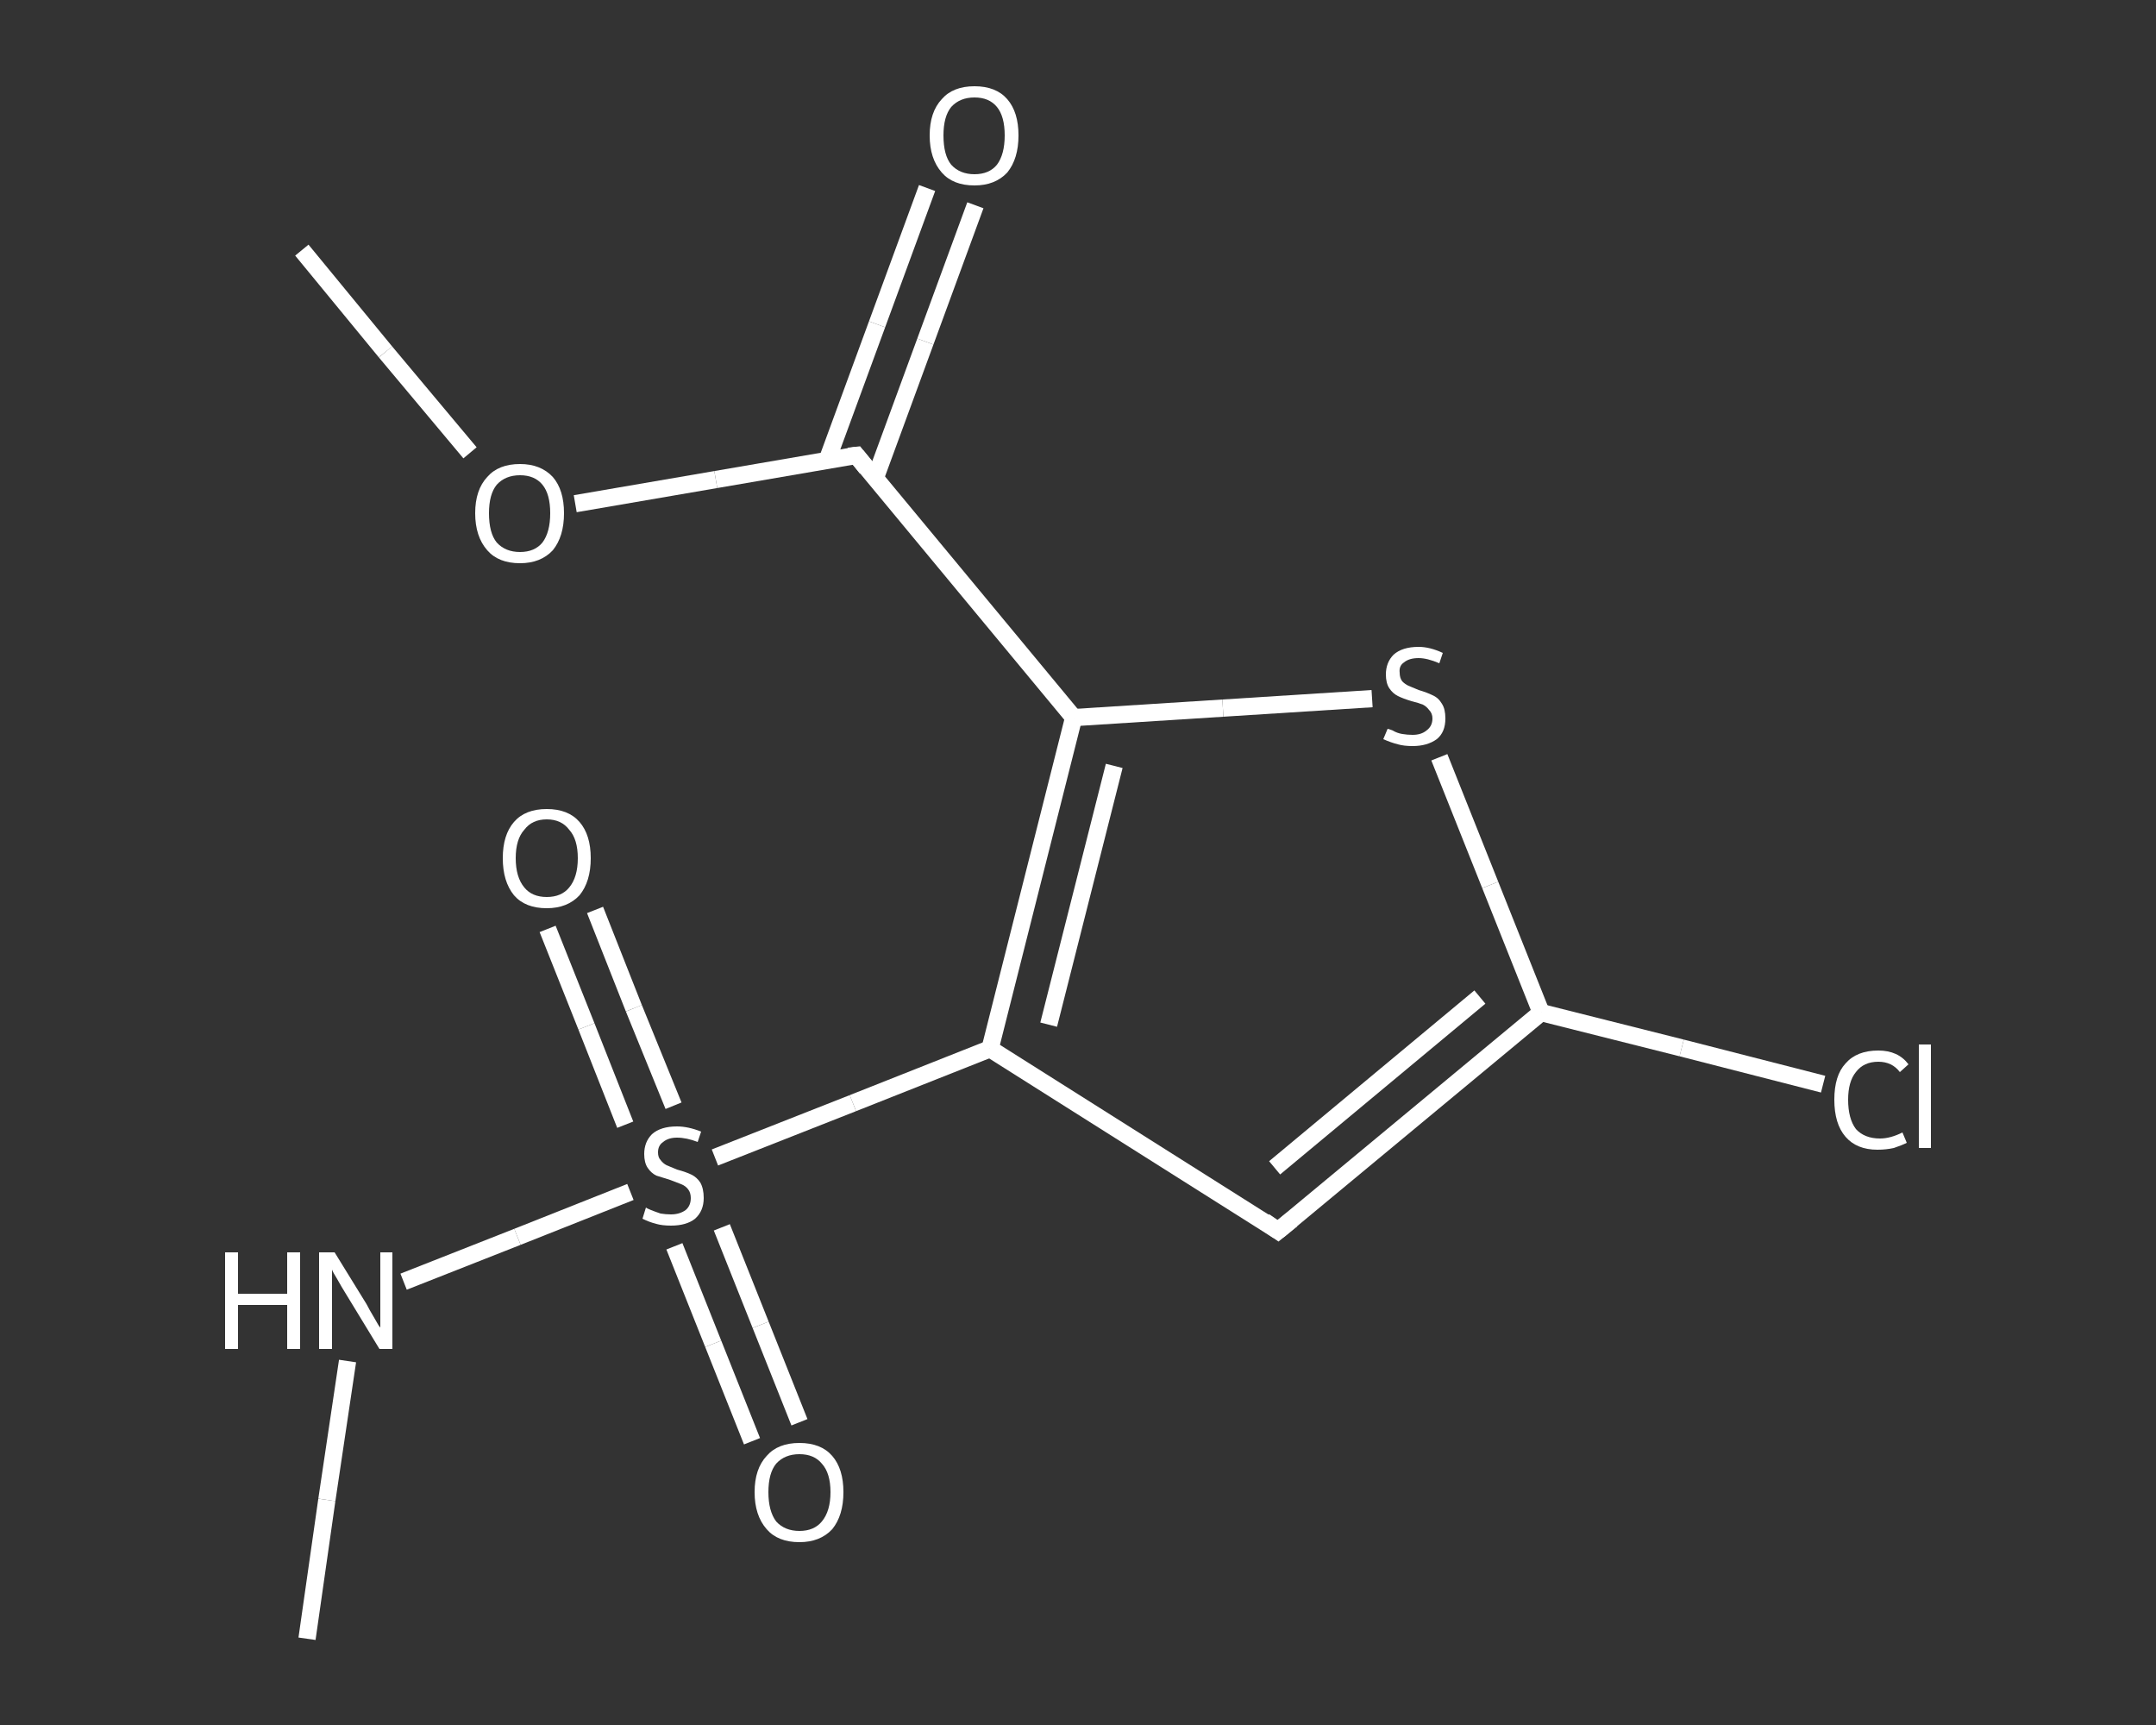<?xml version='1.0' encoding='iso-8859-1'?>
<svg version='1.1' baseProfile='full'
              xmlns='http://www.w3.org/2000/svg'
                      xmlns:rdkit='http://www.rdkit.org/xml'
                      xmlns:xlink='http://www.w3.org/1999/xlink'
                  xml:space='preserve'
width='250px' height='200px' viewBox='0 0 250 200'>
<rect x="0" y="0" width="250" height="200" fill="#333333" stroke="none"/>
<!-- END OF HEADER -->
<rect style='opacity:1.0;fill:transparent;stroke:none' width='250.0' height='200.0' x='0.0' y='0.0'> </rect>
<path class='bond-0 atom-0 atom-1' d='M 35.6,190.0 L 37.9,173.9' style='fill:none;fill-rule:evenodd;stroke:#FFFFFF;stroke-width:2.0px;stroke-linecap:butt;stroke-linejoin:miter;stroke-opacity:1' />
<path class='bond-0 atom-0 atom-1' d='M 37.9,173.9 L 40.3,157.8' style='fill:none;fill-rule:evenodd;stroke:#FFFFFF;stroke-width:2.0px;stroke-linecap:butt;stroke-linejoin:miter;stroke-opacity:1' />
<path class='bond-1 atom-1 atom-2' d='M 46.8,148.6 L 60.0,143.4' style='fill:none;fill-rule:evenodd;stroke:#FFFFFF;stroke-width:2.0px;stroke-linecap:butt;stroke-linejoin:miter;stroke-opacity:1' />
<path class='bond-1 atom-1 atom-2' d='M 60.0,143.4 L 73.1,138.2' style='fill:none;fill-rule:evenodd;stroke:#FFFFFF;stroke-width:2.0px;stroke-linecap:butt;stroke-linejoin:miter;stroke-opacity:1' />
<path class='bond-2 atom-2 atom-3' d='M 78.1,128.2 L 73.5,116.9' style='fill:none;fill-rule:evenodd;stroke:#FFFFFF;stroke-width:2.0px;stroke-linecap:butt;stroke-linejoin:miter;stroke-opacity:1' />
<path class='bond-2 atom-2 atom-3' d='M 73.5,116.9 L 69.0,105.5' style='fill:none;fill-rule:evenodd;stroke:#FFFFFF;stroke-width:2.0px;stroke-linecap:butt;stroke-linejoin:miter;stroke-opacity:1' />
<path class='bond-2 atom-2 atom-3' d='M 72.5,130.4 L 68.0,119.0' style='fill:none;fill-rule:evenodd;stroke:#FFFFFF;stroke-width:2.0px;stroke-linecap:butt;stroke-linejoin:miter;stroke-opacity:1' />
<path class='bond-2 atom-2 atom-3' d='M 68.0,119.0 L 63.5,107.7' style='fill:none;fill-rule:evenodd;stroke:#FFFFFF;stroke-width:2.0px;stroke-linecap:butt;stroke-linejoin:miter;stroke-opacity:1' />
<path class='bond-3 atom-2 atom-4' d='M 78.2,144.5 L 82.7,155.8' style='fill:none;fill-rule:evenodd;stroke:#FFFFFF;stroke-width:2.0px;stroke-linecap:butt;stroke-linejoin:miter;stroke-opacity:1' />
<path class='bond-3 atom-2 atom-4' d='M 82.7,155.8 L 87.2,167.1' style='fill:none;fill-rule:evenodd;stroke:#FFFFFF;stroke-width:2.0px;stroke-linecap:butt;stroke-linejoin:miter;stroke-opacity:1' />
<path class='bond-3 atom-2 atom-4' d='M 83.7,142.3 L 88.2,153.6' style='fill:none;fill-rule:evenodd;stroke:#FFFFFF;stroke-width:2.0px;stroke-linecap:butt;stroke-linejoin:miter;stroke-opacity:1' />
<path class='bond-3 atom-2 atom-4' d='M 88.2,153.6 L 92.7,164.9' style='fill:none;fill-rule:evenodd;stroke:#FFFFFF;stroke-width:2.0px;stroke-linecap:butt;stroke-linejoin:miter;stroke-opacity:1' />
<path class='bond-4 atom-2 atom-5' d='M 82.9,134.2 L 98.9,127.9' style='fill:none;fill-rule:evenodd;stroke:#FFFFFF;stroke-width:2.0px;stroke-linecap:butt;stroke-linejoin:miter;stroke-opacity:1' />
<path class='bond-4 atom-2 atom-5' d='M 98.9,127.9 L 114.8,121.6' style='fill:none;fill-rule:evenodd;stroke:#FFFFFF;stroke-width:2.0px;stroke-linecap:butt;stroke-linejoin:miter;stroke-opacity:1' />
<path class='bond-5 atom-5 atom-6' d='M 114.8,121.6 L 148.2,142.7' style='fill:none;fill-rule:evenodd;stroke:#FFFFFF;stroke-width:2.0px;stroke-linecap:butt;stroke-linejoin:miter;stroke-opacity:1' />
<path class='bond-6 atom-6 atom-7' d='M 148.2,142.7 L 178.7,117.4' style='fill:none;fill-rule:evenodd;stroke:#FFFFFF;stroke-width:2.0px;stroke-linecap:butt;stroke-linejoin:miter;stroke-opacity:1' />
<path class='bond-6 atom-6 atom-7' d='M 147.8,135.4 L 171.6,115.6' style='fill:none;fill-rule:evenodd;stroke:#FFFFFF;stroke-width:2.0px;stroke-linecap:butt;stroke-linejoin:miter;stroke-opacity:1' />
<path class='bond-7 atom-7 atom-8' d='M 178.7,117.4 L 195.0,121.5' style='fill:none;fill-rule:evenodd;stroke:#FFFFFF;stroke-width:2.0px;stroke-linecap:butt;stroke-linejoin:miter;stroke-opacity:1' />
<path class='bond-7 atom-7 atom-8' d='M 195.0,121.5 L 211.4,125.7' style='fill:none;fill-rule:evenodd;stroke:#FFFFFF;stroke-width:2.0px;stroke-linecap:butt;stroke-linejoin:miter;stroke-opacity:1' />
<path class='bond-8 atom-7 atom-9' d='M 178.7,117.4 L 172.8,102.6' style='fill:none;fill-rule:evenodd;stroke:#FFFFFF;stroke-width:2.0px;stroke-linecap:butt;stroke-linejoin:miter;stroke-opacity:1' />
<path class='bond-8 atom-7 atom-9' d='M 172.8,102.6 L 166.9,87.8' style='fill:none;fill-rule:evenodd;stroke:#FFFFFF;stroke-width:2.0px;stroke-linecap:butt;stroke-linejoin:miter;stroke-opacity:1' />
<path class='bond-9 atom-9 atom-10' d='M 159.1,81.0 L 141.8,82.1' style='fill:none;fill-rule:evenodd;stroke:#FFFFFF;stroke-width:2.0px;stroke-linecap:butt;stroke-linejoin:miter;stroke-opacity:1' />
<path class='bond-9 atom-9 atom-10' d='M 141.8,82.1 L 124.5,83.2' style='fill:none;fill-rule:evenodd;stroke:#FFFFFF;stroke-width:2.0px;stroke-linecap:butt;stroke-linejoin:miter;stroke-opacity:1' />
<path class='bond-10 atom-10 atom-11' d='M 124.5,83.2 L 99.3,52.8' style='fill:none;fill-rule:evenodd;stroke:#FFFFFF;stroke-width:2.0px;stroke-linecap:butt;stroke-linejoin:miter;stroke-opacity:1' />
<path class='bond-11 atom-11 atom-12' d='M 101.5,55.4 L 107.3,39.6' style='fill:none;fill-rule:evenodd;stroke:#FFFFFF;stroke-width:2.0px;stroke-linecap:butt;stroke-linejoin:miter;stroke-opacity:1' />
<path class='bond-11 atom-11 atom-12' d='M 107.3,39.6 L 113.1,23.8' style='fill:none;fill-rule:evenodd;stroke:#FFFFFF;stroke-width:2.0px;stroke-linecap:butt;stroke-linejoin:miter;stroke-opacity:1' />
<path class='bond-11 atom-11 atom-12' d='M 95.9,53.4 L 101.7,37.6' style='fill:none;fill-rule:evenodd;stroke:#FFFFFF;stroke-width:2.0px;stroke-linecap:butt;stroke-linejoin:miter;stroke-opacity:1' />
<path class='bond-11 atom-11 atom-12' d='M 101.7,37.6 L 107.5,21.8' style='fill:none;fill-rule:evenodd;stroke:#FFFFFF;stroke-width:2.0px;stroke-linecap:butt;stroke-linejoin:miter;stroke-opacity:1' />
<path class='bond-12 atom-11 atom-13' d='M 99.3,52.8 L 83.0,55.6' style='fill:none;fill-rule:evenodd;stroke:#FFFFFF;stroke-width:2.0px;stroke-linecap:butt;stroke-linejoin:miter;stroke-opacity:1' />
<path class='bond-12 atom-11 atom-13' d='M 83.0,55.6 L 66.7,58.4' style='fill:none;fill-rule:evenodd;stroke:#FFFFFF;stroke-width:2.0px;stroke-linecap:butt;stroke-linejoin:miter;stroke-opacity:1' />
<path class='bond-13 atom-13 atom-14' d='M 54.5,52.5 L 44.7,40.8' style='fill:none;fill-rule:evenodd;stroke:#FFFFFF;stroke-width:2.0px;stroke-linecap:butt;stroke-linejoin:miter;stroke-opacity:1' />
<path class='bond-13 atom-13 atom-14' d='M 44.7,40.8 L 35.0,29.0' style='fill:none;fill-rule:evenodd;stroke:#FFFFFF;stroke-width:2.0px;stroke-linecap:butt;stroke-linejoin:miter;stroke-opacity:1' />
<path class='bond-14 atom-10 atom-5' d='M 124.5,83.2 L 114.8,121.6' style='fill:none;fill-rule:evenodd;stroke:#FFFFFF;stroke-width:2.0px;stroke-linecap:butt;stroke-linejoin:miter;stroke-opacity:1' />
<path class='bond-14 atom-10 atom-5' d='M 129.2,88.8 L 121.6,118.8' style='fill:none;fill-rule:evenodd;stroke:#FFFFFF;stroke-width:2.0px;stroke-linecap:butt;stroke-linejoin:miter;stroke-opacity:1' />
<path d='M 146.6,141.6 L 148.2,142.7 L 149.8,141.4' style='fill:none;stroke:#FFFFFF;stroke-width:2.0px;stroke-linecap:butt;stroke-linejoin:miter;stroke-opacity:1;' />
<path d='M 100.5,54.3 L 99.3,52.8 L 98.4,52.9' style='fill:none;stroke:#FFFFFF;stroke-width:2.0px;stroke-linecap:butt;stroke-linejoin:miter;stroke-opacity:1;' />
<path class='atom-1' d='M 26.1 145.2
L 27.6 145.2
L 27.6 150.0
L 33.3 150.0
L 33.3 145.2
L 34.8 145.2
L 34.8 156.4
L 33.3 156.4
L 33.3 151.3
L 27.6 151.3
L 27.6 156.4
L 26.1 156.4
L 26.1 145.2
' fill='#FFFFFF'/>
<path class='atom-1' d='M 38.8 145.2
L 42.5 151.2
Q 42.8 151.8, 43.4 152.8
Q 44.0 153.9, 44.1 153.9
L 44.1 145.2
L 45.5 145.2
L 45.5 156.4
L 44.0 156.4
L 40.1 150.0
Q 39.6 149.2, 39.1 148.3
Q 38.6 147.5, 38.5 147.2
L 38.5 156.4
L 37.0 156.4
L 37.0 145.2
L 38.8 145.2
' fill='#FFFFFF'/>
<path class='atom-2' d='M 74.9 140.0
Q 75.0 140.1, 75.5 140.3
Q 76.0 140.5, 76.6 140.7
Q 77.2 140.8, 77.8 140.8
Q 78.8 140.8, 79.5 140.3
Q 80.1 139.8, 80.1 138.9
Q 80.1 138.3, 79.8 137.9
Q 79.5 137.5, 79.0 137.3
Q 78.5 137.1, 77.7 136.8
Q 76.7 136.5, 76.1 136.3
Q 75.5 136.0, 75.1 135.4
Q 74.7 134.8, 74.7 133.8
Q 74.7 132.4, 75.6 131.5
Q 76.6 130.6, 78.5 130.6
Q 79.8 130.6, 81.3 131.2
L 80.9 132.4
Q 79.6 131.9, 78.5 131.9
Q 77.5 131.9, 76.9 132.4
Q 76.3 132.8, 76.3 133.6
Q 76.3 134.2, 76.6 134.5
Q 76.9 134.9, 77.3 135.1
Q 77.8 135.3, 78.5 135.6
Q 79.6 135.9, 80.2 136.2
Q 80.8 136.5, 81.2 137.1
Q 81.6 137.8, 81.6 138.9
Q 81.6 140.4, 80.6 141.3
Q 79.6 142.1, 77.8 142.1
Q 76.8 142.1, 76.1 141.9
Q 75.3 141.7, 74.5 141.3
L 74.9 140.0
' fill='#FFFFFF'/>
<path class='atom-3' d='M 58.3 99.5
Q 58.3 96.8, 59.6 95.3
Q 60.9 93.8, 63.4 93.8
Q 65.9 93.8, 67.2 95.3
Q 68.5 96.8, 68.5 99.5
Q 68.5 102.2, 67.2 103.8
Q 65.8 105.3, 63.4 105.3
Q 60.9 105.3, 59.6 103.8
Q 58.3 102.2, 58.3 99.5
M 63.4 104.0
Q 65.1 104.0, 66.0 102.9
Q 67.0 101.7, 67.0 99.5
Q 67.0 97.3, 66.0 96.2
Q 65.1 95.0, 63.4 95.0
Q 61.7 95.0, 60.8 96.2
Q 59.8 97.3, 59.8 99.5
Q 59.8 101.7, 60.8 102.9
Q 61.7 104.0, 63.4 104.0
' fill='#FFFFFF'/>
<path class='atom-4' d='M 87.5 173.0
Q 87.5 170.3, 88.9 168.8
Q 90.2 167.3, 92.7 167.3
Q 95.2 167.3, 96.5 168.8
Q 97.8 170.3, 97.8 173.0
Q 97.8 175.7, 96.5 177.3
Q 95.1 178.8, 92.7 178.8
Q 90.2 178.8, 88.9 177.3
Q 87.5 175.7, 87.5 173.0
M 92.7 177.5
Q 94.4 177.5, 95.3 176.4
Q 96.3 175.2, 96.3 173.0
Q 96.3 170.8, 95.3 169.7
Q 94.4 168.6, 92.7 168.6
Q 91.0 168.6, 90.0 169.7
Q 89.1 170.8, 89.1 173.0
Q 89.1 175.2, 90.0 176.4
Q 91.0 177.5, 92.7 177.5
' fill='#FFFFFF'/>
<path class='atom-8' d='M 212.7 127.5
Q 212.7 124.7, 214.0 123.3
Q 215.3 121.8, 217.8 121.8
Q 220.1 121.8, 221.3 123.4
L 220.3 124.3
Q 219.4 123.1, 217.8 123.1
Q 216.1 123.1, 215.2 124.3
Q 214.3 125.4, 214.3 127.5
Q 214.3 129.7, 215.2 130.9
Q 216.2 132.0, 218.0 132.0
Q 219.2 132.0, 220.6 131.3
L 221.1 132.5
Q 220.5 132.8, 219.6 133.1
Q 218.7 133.3, 217.7 133.3
Q 215.3 133.3, 214.0 131.8
Q 212.7 130.3, 212.7 127.5
' fill='#FFFFFF'/>
<path class='atom-8' d='M 222.5 121.1
L 223.9 121.1
L 223.9 133.1
L 222.5 133.1
L 222.5 121.1
' fill='#FFFFFF'/>
<path class='atom-9' d='M 160.9 84.5
Q 161.0 84.5, 161.5 84.7
Q 162.0 85.0, 162.6 85.1
Q 163.2 85.2, 163.8 85.2
Q 164.8 85.2, 165.4 84.7
Q 166.1 84.2, 166.1 83.3
Q 166.1 82.7, 165.7 82.3
Q 165.4 81.9, 165.0 81.7
Q 164.5 81.5, 163.7 81.3
Q 162.7 81.0, 162.1 80.7
Q 161.5 80.4, 161.1 79.8
Q 160.7 79.2, 160.7 78.2
Q 160.7 76.8, 161.6 75.9
Q 162.6 75.0, 164.5 75.0
Q 165.8 75.0, 167.3 75.7
L 166.9 76.9
Q 165.5 76.3, 164.5 76.3
Q 163.4 76.3, 162.8 76.8
Q 162.2 77.2, 162.3 78.0
Q 162.3 78.6, 162.6 79.0
Q 162.9 79.3, 163.3 79.5
Q 163.8 79.7, 164.5 80.0
Q 165.5 80.3, 166.1 80.6
Q 166.8 80.9, 167.2 81.6
Q 167.6 82.2, 167.6 83.3
Q 167.6 84.9, 166.6 85.7
Q 165.5 86.5, 163.8 86.5
Q 162.8 86.5, 162.1 86.3
Q 161.3 86.1, 160.4 85.7
L 160.9 84.5
' fill='#FFFFFF'/>
<path class='atom-12' d='M 107.8 15.7
Q 107.8 13.0, 109.2 11.5
Q 110.5 10.0, 113.0 10.0
Q 115.5 10.0, 116.8 11.5
Q 118.1 13.0, 118.1 15.7
Q 118.1 18.4, 116.8 20.0
Q 115.4 21.5, 113.0 21.5
Q 110.5 21.5, 109.2 20.0
Q 107.8 18.4, 107.8 15.7
M 113.0 20.2
Q 114.7 20.2, 115.6 19.1
Q 116.5 17.9, 116.5 15.7
Q 116.5 13.5, 115.6 12.4
Q 114.7 11.3, 113.0 11.3
Q 111.3 11.3, 110.3 12.4
Q 109.4 13.5, 109.4 15.7
Q 109.4 18.0, 110.3 19.1
Q 111.3 20.2, 113.0 20.2
' fill='#FFFFFF'/>
<path class='atom-13' d='M 55.1 59.5
Q 55.1 56.8, 56.5 55.3
Q 57.8 53.8, 60.3 53.8
Q 62.7 53.8, 64.1 55.3
Q 65.4 56.8, 65.4 59.5
Q 65.4 62.2, 64.1 63.8
Q 62.7 65.3, 60.3 65.3
Q 57.8 65.3, 56.5 63.8
Q 55.1 62.2, 55.1 59.5
M 60.3 64.0
Q 62.0 64.0, 62.9 62.9
Q 63.8 61.7, 63.8 59.5
Q 63.8 57.3, 62.9 56.2
Q 62.0 55.1, 60.3 55.1
Q 58.6 55.1, 57.6 56.2
Q 56.7 57.3, 56.7 59.5
Q 56.7 61.8, 57.6 62.9
Q 58.6 64.0, 60.3 64.0
' fill='#FFFFFF'/>
</svg>

